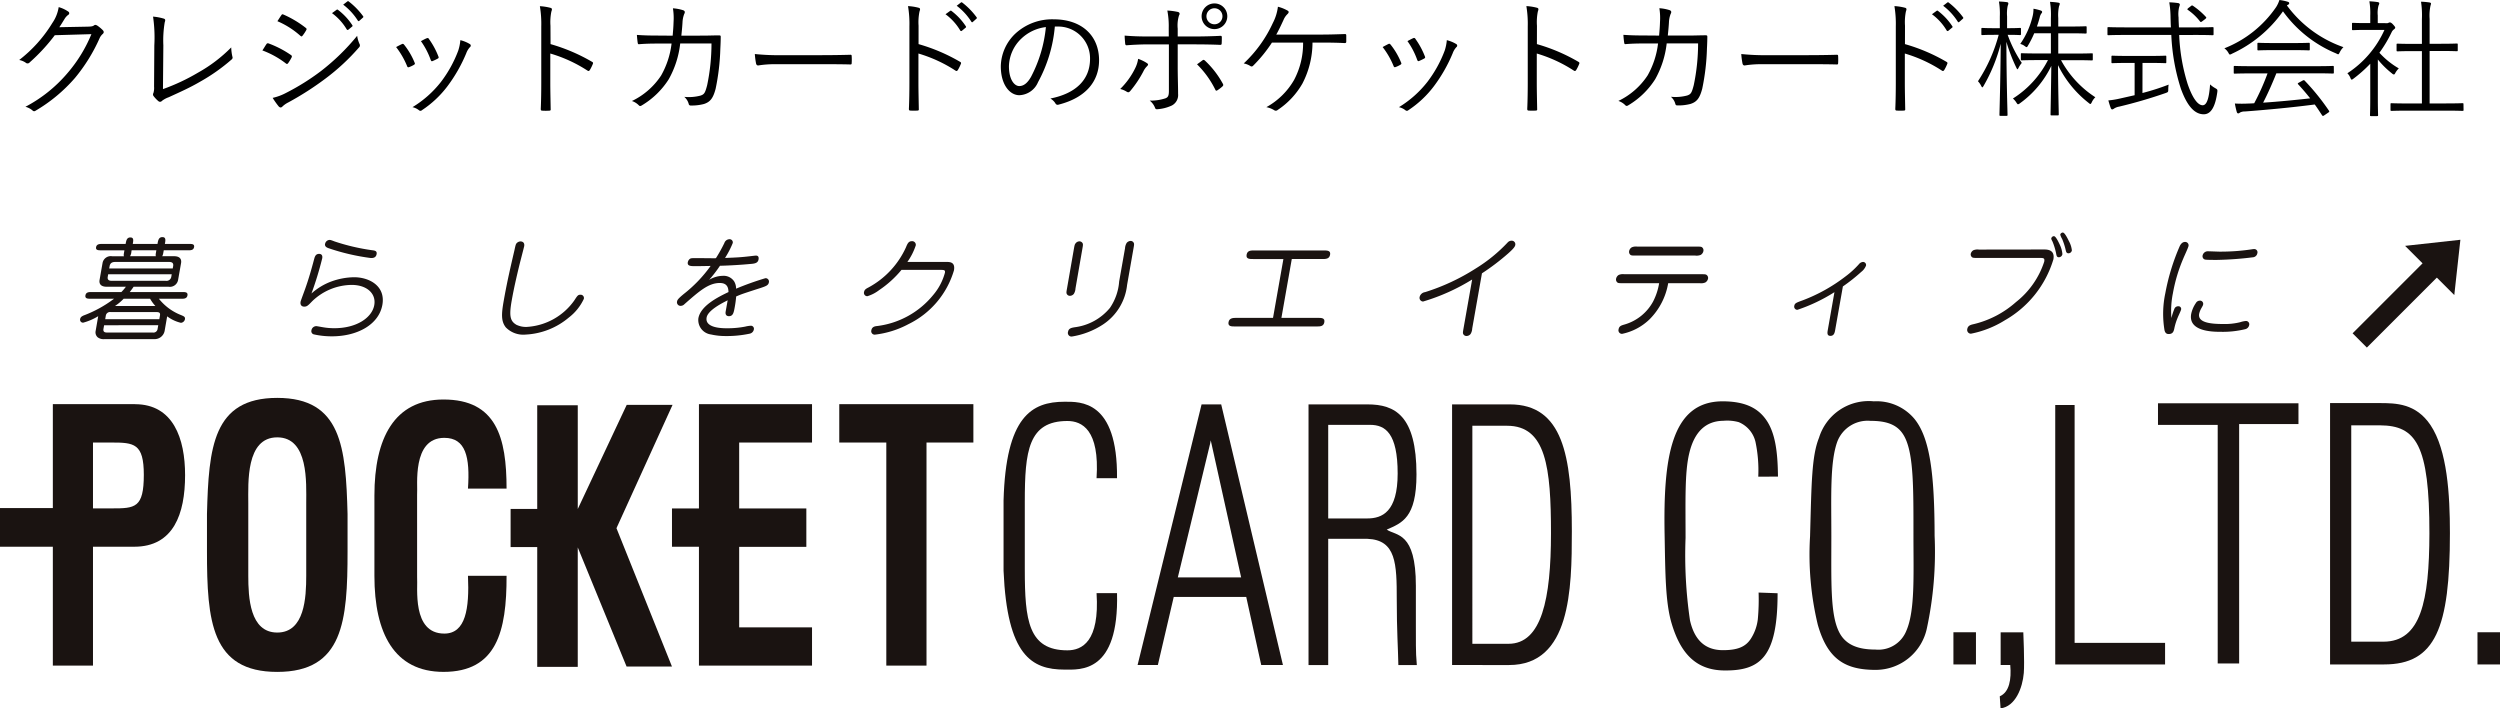 <svg xmlns="http://www.w3.org/2000/svg" xmlns:xlink="http://www.w3.org/1999/xlink" width="236" height="66.87" viewBox="0 0 236 66.87"><defs><clipPath id="a"><rect width="236" height="44.919" fill="none"/></clipPath></defs><g transform="translate(-40 -16.92)"><path d="M5.6-7.512c.168-.24.3-.468.48-.756a1.334,1.334,0,0,1,.36-.408.176.176,0,0,0,0-.312,3.007,3.007,0,0,0-.9-.42,3.575,3.575,0,0,1-.6,1.5A12.825,12.825,0,0,1,1.812-4.416a1.62,1.62,0,0,1,.612.252A.255.255,0,0,0,2.8-4.188,17.378,17.378,0,0,0,5.172-6.756l3.456-.1A13.487,13.487,0,0,1,6.372-3.18,13.331,13.331,0,0,1,2.4,0a1.7,1.7,0,0,1,.672.348.2.2,0,0,0,.264.036A14.9,14.9,0,0,0,7.08-2.724,16.128,16.128,0,0,0,9.4-6.468a1.2,1.2,0,0,1,.312-.42c.1-.1.12-.216-.024-.36a3.488,3.488,0,0,0-.48-.4c-.132-.084-.228-.108-.312-.048-.132.1-.24.12-.6.132ZM15.42-5.8a10.172,10.172,0,0,1,.132-2.184c.072-.192.06-.288-.084-.336a4.991,4.991,0,0,0-1.02-.192,13.7,13.7,0,0,1,.12,2.724l-.024,3.876a1.683,1.683,0,0,1-.06.612.253.253,0,0,0,.012.288,2.926,2.926,0,0,0,.456.48.233.233,0,0,0,.336-.024A2.258,2.258,0,0,1,15.924-.9c1.092-.5,2.016-.912,2.94-1.452a17.533,17.533,0,0,0,3-2.112.224.224,0,0,0,.072-.276,4.345,4.345,0,0,1-.108-.864,14.011,14.011,0,0,1-3.144,2.388,19.024,19.024,0,0,1-3.3,1.548Zm9.348.48A8.41,8.41,0,0,1,26.976-4.1c.1.084.156.072.228-.024a3.683,3.683,0,0,0,.312-.516.165.165,0,0,0-.06-.252,9.5,9.5,0,0,0-2.112-1.092.159.159,0,0,0-.2.084C25.056-5.784,24.924-5.544,24.768-5.316Zm1.416-2.76A7.871,7.871,0,0,1,28.332-6.72c.1.084.144.108.216.024a3.881,3.881,0,0,0,.348-.516c.06-.108.072-.156-.036-.24A9.718,9.718,0,0,0,26.772-8.7c-.108-.048-.144-.048-.216.06C26.436-8.472,26.3-8.244,26.184-8.076ZM25.74-.84a7.549,7.549,0,0,0,.564.8c.108.12.228.144.336.036a2.236,2.236,0,0,1,.576-.408,28.237,28.237,0,0,0,3.5-2.244,20.07,20.07,0,0,0,3.168-2.94.262.262,0,0,0,.06-.324,2.794,2.794,0,0,1-.228-.78A20.9,20.9,0,0,1,30.3-3.372,21.839,21.839,0,0,1,27-1.308,5.1,5.1,0,0,1,25.74-.84Zm5.6-8a5.181,5.181,0,0,1,1.392,1.536.1.1,0,0,0,.156.024l.348-.288a.087.087,0,0,0,.024-.132,5.823,5.823,0,0,0-1.356-1.452.094.094,0,0,0-.132,0Zm1.056-.8a5.731,5.731,0,0,1,1.38,1.5c.048.072.1.072.144.024l.324-.288c.06-.048.072-.084.036-.144a6.9,6.9,0,0,0-1.368-1.4c-.048-.036-.084-.024-.132.012Zm5,4.008a7.612,7.612,0,0,1,1.032,1.788c.036.1.084.144.192.1a2.613,2.613,0,0,0,.456-.216c.108-.072.108-.1.06-.216a6.8,6.8,0,0,0-.984-1.68c-.072-.084-.12-.108-.216-.06Q37.728-5.82,37.4-5.64Zm2.34-.564a7.132,7.132,0,0,1,.924,1.776c.048.108.084.144.168.108a4.557,4.557,0,0,0,.48-.228c.1-.048.12-.1.084-.192a7.351,7.351,0,0,0-.9-1.668.142.142,0,0,0-.2-.072C40.152-6.42,40-6.336,39.744-6.2Zm3.72-.084a4.3,4.3,0,0,1-.2.984,11.562,11.562,0,0,1-1.632,2.952A9.988,9.988,0,0,1,38.94.036a1.513,1.513,0,0,1,.624.3.2.2,0,0,0,.264-.012,9.711,9.711,0,0,0,2.424-2.28,14.331,14.331,0,0,0,1.764-3.1,1.717,1.717,0,0,1,.348-.576.169.169,0,0,0-.012-.288A3.19,3.19,0,0,0,43.464-6.288Zm8.508-1.368a5.011,5.011,0,0,1,.084-1.332c.06-.18.108-.312-.084-.36a4.952,4.952,0,0,0-1-.156,10.151,10.151,0,0,1,.132,1.92v5.34c0,.732-.012,1.668-.048,2.436,0,.132.036.168.168.168a5.205,5.205,0,0,0,.612,0c.132,0,.168-.036.156-.156-.012-.78-.036-1.716-.036-2.448V-5.028A13.313,13.313,0,0,1,55.452-3.42c.108.072.156.048.228-.048a3.84,3.84,0,0,0,.288-.588c.036-.084.012-.144-.084-.192a16.925,16.925,0,0,0-3.912-1.668Zm10.02.924c-.636,0-1.188-.012-1.86-.06.012.24.048.552.072.72.024.132.036.168.144.156.588-.048,1.116-.06,1.656-.06h1.4a8.009,8.009,0,0,1-.984,3.012,6.819,6.819,0,0,1-2.76,2.412,1.614,1.614,0,0,1,.648.4c.084.1.18.084.288.012a7.621,7.621,0,0,0,2.544-2.472,8.926,8.926,0,0,0,1.08-3.372h2.952a19.231,19.231,0,0,1-.408,3.936c-.192.744-.276.864-.624.984a4.348,4.348,0,0,1-1.536.12,1.336,1.336,0,0,1,.42.672.175.175,0,0,0,.192.144,4.453,4.453,0,0,0,1.248-.144c.588-.192.864-.54,1.1-1.44a21.259,21.259,0,0,0,.444-3.792c.024-.444.036-.84.036-1.1,0-.12-.024-.144-.18-.144-.5,0-1,.024-1.512.024H64.32c.048-.468.084-.816.108-1.236a2.525,2.525,0,0,1,.156-.792c.108-.192.072-.312-.1-.372a4.026,4.026,0,0,0-.96-.18,5.8,5.8,0,0,1,.06,1.3c-.012.48-.048.84-.084,1.284ZM77.628-4.02c.8,0,1.692,0,2.592.024.144.012.18-.012.18-.144a5.411,5.411,0,0,0,0-.624c0-.132-.036-.156-.18-.144-.912.024-1.8.036-2.628.036H73.908a21.917,21.917,0,0,1-2.652-.108,7.093,7.093,0,0,0,.12.912c.036.12.1.168.2.168a9.817,9.817,0,0,1,1.62-.12Zm9.084-3.636A5.011,5.011,0,0,1,86.8-8.988c.06-.18.108-.312-.084-.36a4.952,4.952,0,0,0-1-.156,10.151,10.151,0,0,1,.132,1.92v5.34c0,.732-.012,1.668-.048,2.436,0,.132.036.168.168.168a5.205,5.205,0,0,0,.612,0c.132,0,.168-.036.156-.156-.012-.78-.036-1.716-.036-2.448V-5.028A13.313,13.313,0,0,1,90.192-3.42c.108.072.156.048.228-.048a3.84,3.84,0,0,0,.288-.588c.036-.084.012-.144-.084-.192a16.925,16.925,0,0,0-3.912-1.668Zm2.544-1.08A5.181,5.181,0,0,1,90.648-7.2a.1.1,0,0,0,.156.024l.348-.288a.087.087,0,0,0,.024-.132A5.823,5.823,0,0,0,89.82-9.048a.094.094,0,0,0-.132,0Zm1.056-.8a5.731,5.731,0,0,1,1.38,1.5c.048.072.1.072.144.024L92.16-8.3c.06-.048.072-.084.036-.144a6.9,6.9,0,0,0-1.368-1.4c-.048-.036-.084-.024-.132.012ZM99.8-7.572a3,3,0,0,1,3.1,3.036c0,2-1.368,3.288-3.744,3.756a1.4,1.4,0,0,1,.468.444.238.238,0,0,0,.312.132c2.6-.66,3.816-2.232,3.816-4.188,0-2.292-1.6-3.864-4.284-3.864a5.116,5.116,0,0,0-3.6,1.332,4.358,4.358,0,0,0-1.392,3.108c0,1.74.852,2.724,1.752,2.724a2,2,0,0,0,1.764-1.236,13.4,13.4,0,0,0,1.584-5.244Zm-1.068.048a12.742,12.742,0,0,1-1.4,4.692c-.348.612-.708.876-1.116.876-.432,0-.972-.564-.972-1.872A3.72,3.72,0,0,1,96.4-6.42,4.043,4.043,0,0,1,98.736-7.524Zm11.6.888H108.4c-.66,0-1.38-.012-2.232-.084,0,.228.036.6.048.744.012.12.048.18.156.168.636-.048,1.38-.084,2.052-.084h1.92V-1.5c0,.444-.072.6-.324.7a4.387,4.387,0,0,1-1.488.216,1.608,1.608,0,0,1,.5.672.181.181,0,0,0,.2.144,3.894,3.894,0,0,0,1.38-.348,1.111,1.111,0,0,0,.6-1.1c0-.768-.036-1.56-.036-2.58V-5.892H112.7c.768,0,1.7.012,2.484.048.12,0,.144-.048.144-.168.012-.168.012-.372.012-.54,0-.108-.036-.156-.144-.144-.708.036-1.6.06-2.46.06h-1.56v-.732a3.2,3.2,0,0,1,.12-1.248c.1-.156.072-.288-.1-.336a5.925,5.925,0,0,0-1-.132,7.729,7.729,0,0,1,.132,1.656Zm-2.892,2.112a2.882,2.882,0,0,1-.276.876,7.106,7.106,0,0,1-1.416,1.968,2.037,2.037,0,0,1,.624.264c.144.084.216.048.324-.072a10.128,10.128,0,0,0,1.236-1.848,1.7,1.7,0,0,1,.324-.468c.144-.144.18-.216-.012-.336A3.836,3.836,0,0,0,107.448-4.524ZM113-4.008a8.884,8.884,0,0,1,1.728,2.4c.048.108.108.108.2.048a3.5,3.5,0,0,0,.456-.348c.1-.1.12-.144.048-.276a8.705,8.705,0,0,0-1.68-2.172c-.084-.072-.144-.1-.228-.036C113.364-4.272,113.2-4.152,113-4.008Zm1.644-5.748a1.209,1.209,0,0,0-1.212,1.212,1.209,1.209,0,0,0,1.212,1.212,1.209,1.209,0,0,0,1.212-1.212A1.209,1.209,0,0,0,114.648-9.756Zm0,.456a.753.753,0,0,1,.756.756.753.753,0,0,1-.756.756.753.753,0,0,1-.756-.756A.753.753,0,0,1,114.648-9.3Zm10.2,3.24c.72,0,1.464.012,2.088.048.12,0,.156-.048.156-.144V-6.72c0-.12-.036-.156-.168-.144-.732.024-1.4.048-2.136.048H120.48c.228-.4.456-.888.684-1.38a1.627,1.627,0,0,1,.384-.564c.108-.108.156-.228.012-.312a3.622,3.622,0,0,0-.924-.372,4.515,4.515,0,0,1-.48,1.536,12.166,12.166,0,0,1-2.748,3.816,1.767,1.767,0,0,1,.636.252.188.188,0,0,0,.252-.036,13.3,13.3,0,0,0,1.776-2.184h2.94a7.363,7.363,0,0,1-.852,3.528A6.81,6.81,0,0,1,119.544.036a2.235,2.235,0,0,1,.744.288A.255.255,0,0,0,120.612.3a7.392,7.392,0,0,0,2.34-2.5A8.44,8.44,0,0,0,123.9-6.06Zm5.676.42a7.612,7.612,0,0,1,1.032,1.788c.036.1.084.144.192.1a2.613,2.613,0,0,0,.456-.216c.108-.072.108-.1.06-.216a6.8,6.8,0,0,0-.984-1.68c-.072-.084-.12-.108-.216-.06Q130.848-5.82,130.524-5.64Zm2.34-.564a7.132,7.132,0,0,1,.924,1.776c.048.108.084.144.168.108a4.558,4.558,0,0,0,.48-.228c.1-.048.12-.1.084-.192a7.351,7.351,0,0,0-.9-1.668.142.142,0,0,0-.2-.072C133.272-6.42,133.116-6.336,132.864-6.2Zm3.72-.084a4.3,4.3,0,0,1-.2.984,11.562,11.562,0,0,1-1.632,2.952A9.988,9.988,0,0,1,132.06.036a1.513,1.513,0,0,1,.624.3.2.2,0,0,0,.264-.012,9.711,9.711,0,0,0,2.424-2.28,14.33,14.33,0,0,0,1.764-3.1,1.717,1.717,0,0,1,.348-.576.169.169,0,0,0-.012-.288A3.19,3.19,0,0,0,136.584-6.288Zm8.508-1.368a5.011,5.011,0,0,1,.084-1.332c.06-.18.108-.312-.084-.36a4.952,4.952,0,0,0-1-.156,10.151,10.151,0,0,1,.132,1.92v5.34c0,.732-.012,1.668-.048,2.436,0,.132.036.168.168.168a5.205,5.205,0,0,0,.612,0c.132,0,.168-.036.156-.156-.012-.78-.036-1.716-.036-2.448V-5.028a13.313,13.313,0,0,1,3.492,1.608c.108.072.156.048.228-.048a3.839,3.839,0,0,0,.288-.588c.036-.084.012-.144-.084-.192a16.925,16.925,0,0,0-3.912-1.668Zm10.02.924c-.636,0-1.188-.012-1.86-.06.012.24.048.552.072.72.024.132.036.168.144.156.588-.048,1.116-.06,1.656-.06h1.4a8.009,8.009,0,0,1-.984,3.012,6.819,6.819,0,0,1-2.76,2.412,1.614,1.614,0,0,1,.648.4c.084.1.18.084.288.012a7.621,7.621,0,0,0,2.544-2.472,8.926,8.926,0,0,0,1.08-3.372H160.3a19.23,19.23,0,0,1-.408,3.936c-.192.744-.276.864-.624.984a4.348,4.348,0,0,1-1.536.12,1.336,1.336,0,0,1,.42.672.175.175,0,0,0,.192.144,4.453,4.453,0,0,0,1.248-.144c.588-.192.864-.54,1.1-1.44a21.258,21.258,0,0,0,.444-3.792c.024-.444.036-.84.036-1.1,0-.12-.024-.144-.18-.144-.5,0-1,.024-1.512.024h-2.04c.048-.468.084-.816.108-1.236a2.525,2.525,0,0,1,.156-.792c.108-.192.072-.312-.1-.372a4.026,4.026,0,0,0-.96-.18,5.8,5.8,0,0,1,.06,1.3c-.012.48-.048.84-.084,1.284ZM170.748-4.02c.8,0,1.692,0,2.592.024.144.012.18-.012.18-.144a5.407,5.407,0,0,0,0-.624c0-.132-.036-.156-.18-.144-.912.024-1.8.036-2.628.036h-3.684a21.917,21.917,0,0,1-2.652-.108,7.1,7.1,0,0,0,.12.912c.036.12.1.168.2.168a9.816,9.816,0,0,1,1.62-.12Zm9.084-3.636a5.011,5.011,0,0,1,.084-1.332c.06-.18.108-.312-.084-.36a4.952,4.952,0,0,0-1-.156,10.15,10.15,0,0,1,.132,1.92v5.34c0,.732-.012,1.668-.048,2.436,0,.132.036.168.168.168a5.205,5.205,0,0,0,.612,0c.132,0,.168-.036.156-.156-.012-.78-.036-1.716-.036-2.448V-5.028a13.313,13.313,0,0,1,3.492,1.608c.108.072.156.048.228-.048a3.84,3.84,0,0,0,.288-.588c.036-.084.012-.144-.084-.192a16.925,16.925,0,0,0-3.912-1.668Zm2.544-1.08A5.181,5.181,0,0,1,183.768-7.2a.1.1,0,0,0,.156.024l.348-.288A.087.087,0,0,0,184.3-7.6a5.823,5.823,0,0,0-1.356-1.452.094.094,0,0,0-.132,0Zm1.056-.8a5.732,5.732,0,0,1,1.38,1.5c.048.072.1.072.144.024l.324-.288c.06-.048.072-.084.036-.144a6.9,6.9,0,0,0-1.368-1.4c-.048-.036-.084-.024-.132.012ZM195.816-4.4c1.188,0,1.584.024,1.644.024.084,0,.1-.012.1-.108v-.48c0-.072-.012-.084-.1-.084-.06,0-.456.024-1.644.024H194.3V-6.936h1.116c1.056,0,1.392.024,1.464.024s.1-.012.1-.1V-7.5c0-.084-.012-.1-.1-.1s-.408.024-1.464.024H194.3v-.8a4,4,0,0,1,.072-1.116.8.8,0,0,0,.072-.24c0-.048-.06-.084-.156-.1a6.454,6.454,0,0,0-.768-.072,7.6,7.6,0,0,1,.084,1.536v.792h-1.32c.108-.3.192-.588.264-.852a.975.975,0,0,1,.144-.36c.06-.072.084-.108.084-.168s-.06-.108-.132-.132a4.389,4.389,0,0,0-.684-.168,2.833,2.833,0,0,1-.072.672,7.663,7.663,0,0,1-1.176,2.652,1.139,1.139,0,0,1,.42.2c.084.06.132.1.18.1s.084-.06.144-.168a9.233,9.233,0,0,0,.576-1.14h1.572v1.908h-1.092c-1.188,0-1.584-.024-1.644-.024-.084,0-.1.012-.1.084v.48c0,.1.012.108.1.108.06,0,.456-.024,1.644-.024h.816A9.265,9.265,0,0,1,190.02-.78a1.616,1.616,0,0,1,.336.4c.072.1.1.144.144.144a.344.344,0,0,0,.168-.084,9.333,9.333,0,0,0,2.976-3.54c-.024,2.232-.072,4.38-.072,4.572,0,.084.012.1.1.1h.576c.084,0,.1-.012.1-.1,0-.192-.06-2.376-.072-4.644A10.177,10.177,0,0,0,197.16-.372c.084.072.132.108.168.108s.084-.048.132-.156A1.535,1.535,0,0,1,197.8-.9a9.635,9.635,0,0,1-3.24-3.5ZM189.54-6.792c.84,0,1.068.024,1.14.024s.1-.012.1-.1v-.468c0-.1-.012-.108-.1-.108s-.3.024-1.14.024h-.072V-8.532a3.6,3.6,0,0,1,.06-1.008.538.538,0,0,0,.06-.228c0-.048-.048-.1-.132-.108a6.907,6.907,0,0,0-.756-.06,7.1,7.1,0,0,1,.084,1.416v1.1h-.516c-.828,0-1.068-.024-1.128-.024-.084,0-.1.012-.1.108v.468c0,.084.012.1.1.1.06,0,.3-.024,1.128-.024h.408a14.945,14.945,0,0,1-1.956,4.38,1.81,1.81,0,0,1,.3.432q.072.144.108.144c.036,0,.072-.048.12-.132a15.55,15.55,0,0,0,1.62-3.984c-.024,3.528-.12,6.54-.12,6.708,0,.084.012.1.1.1h.564c.084,0,.1-.012.1-.1,0-.168-.1-3.168-.108-6.888a15.949,15.949,0,0,0,.936,2.436c.048.1.084.156.108.156s.06-.048.108-.144a2.309,2.309,0,0,1,.3-.456,12.077,12.077,0,0,1-1.332-2.652Zm17.712.012c1.152,0,1.548.024,1.608.024.084,0,.1-.012.1-.1v-.564c0-.084-.012-.1-.1-.1-.06,0-.456.024-1.608.024h-1.56c-.012-.3-.036-.612-.036-.924a2.822,2.822,0,0,1,.06-1.008.8.8,0,0,0,.06-.228c0-.06-.072-.12-.156-.132a6.867,6.867,0,0,0-.84-.072,9.478,9.478,0,0,1,.12,1.476c.012.3.012.588.036.888h-4.284c-1.164,0-1.548-.024-1.608-.024-.084,0-.1.012-.1.1v.564c0,.084.012.1.1.1.06,0,.444-.024,1.608-.024h4.32a19.12,19.12,0,0,0,.9,5.064c.612,1.7,1.332,2.424,2.16,2.424.672,0,1.092-.684,1.284-2.112.024-.228,0-.24-.228-.372a2.482,2.482,0,0,1-.456-.336c-.084,1.152-.264,1.968-.7,1.968-.528,0-1.032-.876-1.416-2a17.72,17.72,0,0,1-.8-4.632Zm-5,2.64h.708c1.044,0,1.38.024,1.44.024.084,0,.1-.012.1-.1v-.5c0-.1-.012-.108-.1-.108-.06,0-.4.024-1.44.024h-2.088c-1.056,0-1.392-.024-1.452-.024-.084,0-.1.012-.1.108v.5c0,.084.012.1.1.1.06,0,.4-.024,1.452-.024h.636v3.048l-1.38.312a8.008,8.008,0,0,1-1.1.18c.072.252.156.54.228.72.036.084.084.132.132.132a.408.408,0,0,0,.18-.084,1.25,1.25,0,0,1,.468-.18A45.5,45.5,0,0,0,204.444-1.3c.228-.084.24-.1.24-.336a2.919,2.919,0,0,1,.036-.456,22.214,22.214,0,0,1-2.472.792Zm4.332-5.184c-.12.1-.12.132-.048.18a5.123,5.123,0,0,1,1.14,1.08c.072.084.1.084.24-.024l.252-.192c.132-.108.12-.144.072-.2a7,7,0,0,0-1.212-1.044c-.084-.06-.12-.06-.228.036Zm13.728,5.568c0-.084-.012-.1-.1-.1s-.456.024-1.656.024h-5.94c-1.188,0-1.584-.024-1.644-.024-.1,0-.108.012-.108.1v.528c0,.084.012.1.108.1.06,0,.456-.024,1.644-.024h1.44a21.79,21.79,0,0,1-1.26,2.82c-.18.012-.348.024-.516.024a11.8,11.8,0,0,1-1.308,0,7.233,7.233,0,0,0,.18.8c.024.072.06.132.132.132a.211.211,0,0,0,.156-.072A.9.9,0,0,1,211.9.444c2.1-.156,4.5-.384,6.612-.66.24.324.456.66.684,1.008.036.048.06.072.1.072A.372.372,0,0,0,219.42.8l.372-.252c.108-.072.108-.12.06-.18a21.523,21.523,0,0,0-2.3-2.844c-.048-.048-.084-.048-.18,0l-.348.192c-.12.06-.144.1-.072.168.408.444.78.876,1.128,1.32-1.38.156-3,.312-4.44.408.48-.936.888-1.872,1.248-2.772h3.672c1.2,0,1.584.024,1.656.024s.1-.012.1-.1Zm.912-1.872a11.184,11.184,0,0,1-5.34-3.936.63.63,0,0,1,.132-.084.132.132,0,0,0,.084-.132c0-.072-.048-.108-.168-.144a4.42,4.42,0,0,0-.756-.156,2.729,2.729,0,0,1-.312.672,10.612,10.612,0,0,1-4.884,3.888,1.325,1.325,0,0,1,.372.408c.072.132.1.18.156.18a.447.447,0,0,0,.18-.072,12.06,12.06,0,0,0,4.824-4.008,11.7,11.7,0,0,0,5.04,3.984.418.418,0,0,0,.168.072c.06,0,.084-.06.156-.192A1.694,1.694,0,0,1,221.22-5.628Zm-3.18-.312c0-.084-.012-.1-.1-.1-.06,0-.4.024-1.4.024H214.6c-1.008,0-1.344-.024-1.4-.024-.084,0-.1.012-.1.1v.516c0,.084.012.1.1.1.06,0,.4-.024,1.4-.024h1.944c1.008,0,1.344.024,1.4.024.084,0,.1-.012.1-.1Zm14.508,5.7c0-.084-.012-.1-.1-.1-.06,0-.456.024-1.644.024h-1.452V-5.268h1.02c1.1,0,1.476.024,1.536.024.084,0,.1-.012.1-.1v-.528c0-.084-.012-.1-.1-.1-.06,0-.432.024-1.536.024h-1.02V-8.3a4.445,4.445,0,0,1,.084-1.248.814.814,0,0,0,.048-.2c0-.048-.06-.084-.144-.1a6.884,6.884,0,0,0-.8-.072,8.489,8.489,0,0,1,.084,1.644v2.34h-.756c-1.1,0-1.476-.024-1.536-.024-.084,0-.1.012-.1.1v.528c0,.084.012.1.1.1.06,0,.432-.024,1.536-.024h.756V-.312h-1.212c-1.176,0-1.584-.024-1.644-.024-.1,0-.108.012-.108.1V.288c0,.084.012.1.108.1.06,0,.468-.024,1.644-.024h3.4c1.188,0,1.584.024,1.644.024.084,0,.1-.012.1-.1ZM224.46-7.9v-.72a2.675,2.675,0,0,1,.072-.936.509.509,0,0,0,.072-.228c0-.036-.06-.084-.156-.1a7.216,7.216,0,0,0-.78-.072,6.574,6.574,0,0,1,.084,1.356v.7h-.4c-.888,0-1.164-.024-1.224-.024-.084,0-.1.012-.1.1v.492c0,.084.012.1.1.1.06,0,.336-.024,1.224-.024h1.74a9.528,9.528,0,0,1-3.5,4.092,1.292,1.292,0,0,1,.288.444c.048.108.072.156.12.156s.1-.036.18-.1a12.608,12.608,0,0,0,1.572-1.4V-.72c0,.96-.024,1.44-.024,1.5,0,.084.012.1.1.1h.564c.084,0,.1-.012.1-.1,0-.06-.024-.54-.024-1.5V-4.464a8.4,8.4,0,0,0,1.356,1.332.281.281,0,0,0,.156.084c.048,0,.084-.036.132-.132a1.8,1.8,0,0,1,.336-.444A7.6,7.6,0,0,1,224.616-5.1a12.265,12.265,0,0,0,1.152-1.932.679.679,0,0,1,.24-.288c.072-.06.1-.1.1-.156s-.06-.132-.2-.288-.24-.2-.3-.2a.35.35,0,0,0-.108.024.317.317,0,0,1-.216.048Z" transform="translate(40 27)"/><g transform="translate(40 38.871)"><g transform="translate(0 0)" clip-path="url(#a)"><path d="M13.667,1.007c.059-.338.114-.643.462-.643s.3.295.235.643h2.312c.222,0,.5,0,.445.3s-.329.3-.552.3H14.259c-.071.4-.078.446-.152.56h1.129c.581,0,.714.319.657.645l-.281,1.593a.786.786,0,0,1-.886.645H11.412c-.116.178-.225.315-.363.5h4.985c.232,0,.517,0,.461.316s-.341.316-.573.316H13.8a4.989,4.989,0,0,0,2.094,1.543c.275.116.4.168.364.391a.422.422,0,0,1-.378.338,3.467,3.467,0,0,1-1.3-.612L14.35,9.168a.962.962,0,0,1-1.022.824H8.672a.908.908,0,0,1-.647-.169.622.622,0,0,1-.2-.581L8.07,7.829a5.509,5.509,0,0,1-1.416.611.279.279,0,0,1-.29-.338c.034-.189.163-.263.323-.338A11.285,11.285,0,0,0,9.566,6.18H7.338c-.233,0-.529,0-.473-.316s.34-.316.584-.316h2.809a4.276,4.276,0,0,0,.426-.5H8.867c-.592,0-.725-.317-.667-.645L8.48,2.814a.789.789,0,0,1,.9-.645H10.5c-.033-.1-.023-.168.02-.411l.026-.149H8.324c-.222,0-.508,0-.454-.295s.328-.307.56-.307h2.229c.056-.315.107-.612.446-.612s.286.285.229.612ZM8.629,8.682l-.063.348c-.059.34.225.34.342.34h4.309a.393.393,0,0,0,.46-.34l.062-.348Zm5.21-.568.059-.339c.048-.264-.056-.336-.341-.336H9.25a.4.4,0,0,0-.461.336l-.059.339ZM9.012,3.868l-.038.222c-.034.19-.018.4.383.4h5.089a.46.46,0,0,0,.527-.4l.038-.222Zm6.094-.548.039-.212c.058-.338-.152-.4-.385-.4H9.672c-.4,0-.491.213-.525.4l-.038.212ZM13.468,6.867a3.976,3.976,0,0,1-.5-.687H10.473a4.8,4.8,0,0,1-.817.687Zm.046-4.7c-.032-.114-.025-.158.046-.56H11.227l-.026.149a.878.878,0,0,1-.126.411Z" transform="translate(1.2 0.069)" fill="#1a1311"/><path d="M26.8,4.5a6.565,6.565,0,0,1,2.118-.391c1.457,0,2.987.836,2.677,2.6-.327,1.858-2.34,2.978-4.769,2.978a7.715,7.715,0,0,1-1.69-.181.309.309,0,0,1-.239-.38.469.469,0,0,1,.461-.4c.063,0,.513.086.607.1a6.064,6.064,0,0,0,1.111.094c2.049,0,3.541-.971,3.754-2.186.188-1.056-.668-1.9-2.136-1.9A5.431,5.431,0,0,0,24.944,6.4c-.376.391-.477.485-.73.485-.233,0-.4-.158-.339-.474.014-.086.353-.982.418-1.172.333-.928.606-1.879.857-2.83.061-.221.131-.505.47-.505.19,0,.351.106.295.421A31.4,31.4,0,0,1,24.9,5.644,5.867,5.867,0,0,1,26.8,4.5M26.191.945a.447.447,0,0,1,.4-.358c.107,0,.147.01.5.146a19.583,19.583,0,0,0,3.529.825c.238.031.486.053.43.368-.064.37-.38.37-.54.37a20.326,20.326,0,0,1-4-.93c-.208-.074-.37-.178-.327-.422" transform="translate(4.502 0.111)" fill="#1a1311"/><path d="M41.188,8.555a2.057,2.057,0,0,0,1.015.221,5.916,5.916,0,0,0,4.482-2.49c.305-.466.352-.549.594-.549a.309.309,0,0,1,.309.4,4.736,4.736,0,0,1-1.4,1.743A6.837,6.837,0,0,1,42.085,9.5a2.3,2.3,0,0,1-1.863-.686c-.456-.591-.409-1.279-.189-2.522.316-1.795.648-3.2,1.006-4.742.111-.516.132-.58.2-.664a.514.514,0,0,1,.38-.181c.137,0,.409.075.342.455-.013.075-.376,1.468-.443,1.741-.272,1.119-.534,2.249-.733,3.379-.252,1.424-.16,1.921.4,2.269" transform="translate(7.522 0.134)" fill="#1a1311"/><path d="M56.8,4.367a2.56,2.56,0,0,1,1.3-.38,1.183,1.183,0,0,1,1.076.55,1.34,1.34,0,0,1,.168.663,27.445,27.445,0,0,1,2.773-.991.32.32,0,0,1,.321.4c-.051.284-.286.358-.815.537-.244.075-1.342.433-1.556.508a7.678,7.678,0,0,0-.717.284,9.349,9.349,0,0,1-.124.951c-.1.569-.162.908-.562.908-.138,0-.368-.064-.305-.435l.19-1.065c-.523.264-1.866.94-1.987,1.625-.179,1.015,1.521,1.015,1.923,1.015a8.749,8.749,0,0,0,1.728-.158A2.736,2.736,0,0,1,60.7,8.7a.287.287,0,0,1,.319.358.493.493,0,0,1-.4.391,10.339,10.339,0,0,1-2.3.222,6.039,6.039,0,0,1-1.346-.149A1.376,1.376,0,0,1,55.783,8c.21-1.192,1.853-2.006,2.844-2.481-.014-.275-.029-.856-.82-.856-1.067,0-1.941.771-3.34,2a.488.488,0,0,1-.345.158.335.335,0,0,1-.351-.412c.029-.158.112-.275.632-.707a12.839,12.839,0,0,0,2.537-2.648c-.552.008-.869.019-1.482.019-.359,0-.739,0-.673-.368a.564.564,0,0,1,.155-.285c.125-.106.177-.106.758-.106.275,0,1.485.02,1.74.011a14.188,14.188,0,0,0,.8-1.436.518.518,0,0,1,.485-.358.3.3,0,0,1,.307.358A8.459,8.459,0,0,1,58.3,2.3c1.127-.043,1.52-.064,2.417-.17.162-.02.453-.053.505-.053.3,0,.254.286.242.36-.059.338-.333.4-.783.431-.87.084-2,.149-2.86.17A12.791,12.791,0,0,1,56.8,4.367" transform="translate(10.143 0.1)" fill="#1a1311"/><path d="M76.428,2.646c.327,0,.817.032.682.793a8.23,8.23,0,0,1-4.295,5.078,8.851,8.851,0,0,1-3.152.991.324.324,0,0,1-.351-.41c.062-.348.364-.382.536-.4a8.107,8.107,0,0,0,5.286-2.913A5.429,5.429,0,0,0,76.256,3.67c.048-.262-.088-.273-.395-.273H72.156a9.84,9.84,0,0,1-2.11,1.91,3.5,3.5,0,0,1-1.105.572.312.312,0,0,1-.32-.391c.037-.21.169-.305.4-.422a8.109,8.109,0,0,0,3.549-3.78c.149-.359.244-.6.571-.6a.343.343,0,0,1,.363.4,5.92,5.92,0,0,1-.792,1.562Z" transform="translate(12.944 0.13)" fill="#1a1311"/><path d="M85.548,5.152a1.082,1.082,0,0,1-.153.508.483.483,0,0,1-.373.189.322.322,0,0,1-.3-.189c-.049-.1-.025-.221.026-.508L85.4,1.405c.051-.285.075-.412.151-.5a.47.47,0,0,1,.374-.2.349.349,0,0,1,.3.189c.046.1.025.222-.026.508Zm4.871-.327a5.118,5.118,0,0,1-2.3,3.747,7.517,7.517,0,0,1-2.929,1.122.343.343,0,0,1-.346-.446c.059-.336.322-.379.636-.433A5.141,5.141,0,0,0,88.8,6.988a5.08,5.08,0,0,0,.87-2.49l.555-3.137A1.086,1.086,0,0,1,90.38.856a.511.511,0,0,1,.371-.19.329.329,0,0,1,.3.19c.049.094.026.222-.025.505Z" transform="translate(15.978 0.126)" fill="#1a1311"/><path d="M102.561,7.786H106c.328,0,.686,0,.613.412s-.417.4-.757.4H98.183c-.336,0-.685,0-.616-.4s.423-.412.76-.412h3.442l.979-5.553H99.888c-.338,0-.686,0-.613-.411s.417-.4.757-.4h6.5c.348,0,.7,0,.622.41s-.427.4-.765.4H103.54Z" transform="translate(18.405 0.269)" fill="#1a1311"/><path d="M117.708,8.947a1.045,1.045,0,0,1-.153.506.487.487,0,0,1-.38.19.336.336,0,0,1-.316-.19c-.046-.1-.023-.222.026-.506l.817-4.635a19.128,19.128,0,0,1-4.631,2.079.35.35,0,0,1-.326-.433.607.607,0,0,1,.514-.454,19.931,19.931,0,0,0,4.775-2.228,14.668,14.668,0,0,0,3.01-2.449.506.506,0,0,1,.378-.179.339.339,0,0,1,.348.421c-.037.212-.365.508-.667.782a21.646,21.646,0,0,1-2.475,1.878Z" transform="translate(21.268 0.123)" fill="#1a1311"/><path d="M128.968,4.571c-.285,0-.411,0-.494-.063a.363.363,0,0,1-.127-.359.541.541,0,0,1,.253-.359.993.993,0,0,1,.517-.065h7.276c.295,0,.411,0,.494.065a.352.352,0,0,1,.139.359.554.554,0,0,1-.264.359,1.014,1.014,0,0,1-.518.063h-2.979a6.321,6.321,0,0,1-1.737,3.389,5.253,5.253,0,0,1-2.611,1.393.333.333,0,0,1-.336-.422c.056-.316.253-.37.578-.464A4.476,4.476,0,0,0,131.842,6.3a5.825,5.825,0,0,0,.569-1.731Zm7-3.453c.285,0,.414,0,.494.065a.358.358,0,0,1,.127.357.539.539,0,0,1-.253.36,1.027,1.027,0,0,1-.517.063H130.2c-.283,0-.41,0-.494-.063a.364.364,0,0,1-.127-.36.525.525,0,0,1,.253-.357,1,1,0,0,1,.517-.065Z" transform="translate(24.212 0.211)" fill="#1a1311"/><path d="M146.364,8.734c-.044.253-.1.58-.451.58s-.292-.315-.246-.58l.624-3.547a15.962,15.962,0,0,1-3.5,1.669.3.3,0,0,1-.292-.372c.044-.252.178-.3.8-.527a15.706,15.706,0,0,0,4.028-2.248,8.429,8.429,0,0,0,1.284-1.173.535.535,0,0,1,.371-.2.287.287,0,0,1,.288.349,1.4,1.4,0,0,1-.452.591,16.491,16.491,0,0,1-1.731,1.372Z" transform="translate(26.881 0.441)" fill="#1a1311"/><path d="M163.476,1.6c.276,0,1.057,0,.891.93a9.879,9.879,0,0,1-4.582,5.753,9.5,9.5,0,0,1-3.2,1.267.353.353,0,0,1-.346-.445c.061-.338.346-.4.631-.464a9.23,9.23,0,0,0,3.968-2.08A8,8,0,0,0,163.5,2.754c.062-.357-.053-.357-.509-.357h-5.8c-.285,0-.411,0-.5-.064A.336.336,0,0,1,156.567,2a.519.519,0,0,1,.246-.328,1.032,1.032,0,0,1,.517-.063Zm.692-1.044a.263.263,0,0,1,.248-.213c.178,0,.431.549.548.792a2.54,2.54,0,0,1,.253.9.347.347,0,0,1-.328.3c-.19,0-.218-.137-.247-.264a5.943,5.943,0,0,0-.358-1.214c-.109-.212-.126-.244-.116-.295m.845-.36a.254.254,0,0,1,.246-.2c.178,0,.451.561.567.8a2.306,2.306,0,0,1,.285.887.334.334,0,0,1-.311.273c-.2,0-.229-.137-.267-.285a6.257,6.257,0,0,0-.339-1.065A1.649,1.649,0,0,1,165.013.2" transform="translate(29.474 0)" fill="#1a1311"/><path d="M172.87,7.019a.387.387,0,0,1,.344-.2.254.254,0,0,1,.275.3c-.024.127-.288.666-.329.783a5.493,5.493,0,0,0-.323,1.053c-.049.212-.119.486-.519.486-.116,0-.323-.02-.4-.368a9.363,9.363,0,0,1,.081-3.5,20.328,20.328,0,0,1,1.365-4.446c.046-.084.194-.38.489-.38a.321.321,0,0,1,.336.37c-.033.19-.418.993-.481,1.161a14.9,14.9,0,0,0-.993,3.3,8.39,8.39,0,0,0-.143,2.354,5.992,5.992,0,0,1,.3-.916m2.691-.349c-.01.052-.01.063-.165.338a1.936,1.936,0,0,0-.208.527c-.14.793.96.962,2.249.962a6.1,6.1,0,0,0,1.622-.169,2.223,2.223,0,0,1,.55-.116.31.31,0,0,1,.3.392.488.488,0,0,1-.361.379,9.008,9.008,0,0,1-2.327.252c-.812,0-3.075-.042-2.785-1.688a2.824,2.824,0,0,1,.448-1.035.43.43,0,0,1,.376-.221.3.3,0,0,1,.3.38m-.049-4.624a.5.5,0,0,1,.536-.414c.17,0,.913.033,1.061.033a19.8,19.8,0,0,0,3.06-.221,1.331,1.331,0,0,1,.214-.021.3.3,0,0,1,.3.39.46.46,0,0,1-.374.38,32.054,32.054,0,0,1-3.454.253c-.19,0-.887,0-1.042-.023a.313.313,0,0,1-.3-.263.265.265,0,0,1,0-.115" transform="translate(32.41 0.141)" fill="#1a1311"/><rect width="10.806" height="1.905" transform="translate(222.085 9.513) rotate(-45)" fill="#1a1311"/><path d="M191.005,1.149l5.221-.575-.575,5.218Z" transform="translate(36.034 0.109)" fill="#1a1311"/><path d="M189.778,15.645c3.366.023,4.658,1.8,4.648,10.207-.014,6.413-.82,10.215-4.342,10.215h-3.036l0-20.422Zm-4.73-2.1V38.216h5.1c4.84,0,6.214-3.415,6.214-12.4,0-3.634-.244-7.828-1.84-10.207-1.378-2.033-3.239-2.065-4.82-2.065Z" transform="translate(34.91 2.556)" fill="#1a1311"/><path d="M161.04,31.752s.127,2.806.046,3.831c-.119,1.428-.8,3.169-2.194,3.345l-.076-1.138c.908-.392,1.111-1.6.991-2.953H158.9V31.752Z" transform="translate(29.961 5.991)" fill="#1a1311"/><path d="M152.739,16.883c.8,1.693.775,4.793.775,9.194,0,3.785.153,7.083-.67,8.985a2.838,2.838,0,0,1-2.923,1.776c-1.693,0-2.86-.471-3.452-1.706-.815-1.688-.706-4.7-.706-8.98,0-3.822-.139-7,.565-8.949a3.066,3.066,0,0,1,3.133-1.954c1.646,0,2.7.41,3.278,1.634m.845-1.848a4.659,4.659,0,0,0-3.812-1.63,4.906,4.906,0,0,0-5.173,3.44c-.7,1.74-.707,4.328-.845,9.307a28.331,28.331,0,0,0,.73,8.344c.928,3.264,2.59,4.268,5.488,4.261a4.944,4.944,0,0,0,4.813-3.944,34.285,34.285,0,0,0,.726-8.715c-.01-5.807-.429-9.25-1.927-11.064" transform="translate(27.116 2.529)" fill="#1a1311"/><path d="M141.041,20.52a12.935,12.935,0,0,0-.26-3.279,2.674,2.674,0,0,0-1.59-1.873,4.117,4.117,0,0,0-1.448-.126c-1.628.021-2.728,1-3.218,3.075-.433,1.816-.346,4.465-.346,7.984a42.275,42.275,0,0,0,.417,7.777c.4,1.773,1.354,2.818,3.113,2.818,1.381,0,2.131-.317,2.623-1.065A4.334,4.334,0,0,0,141,33.978a20.328,20.328,0,0,0,.074-2.521l1.793.065c0,6.036-1.632,7.327-5.047,7.29-2.653-.031-4.119-1.607-4.961-4.46-.594-2-.59-4.82-.657-8.337-.132-7.155.555-12.594,5.465-12.61,2.09,0,3.252.618,4,1.583,1.02,1.312,1.21,3.295,1.237,5.522Z" transform="translate(24.938 2.529)" fill="#1a1311"/><path d="M165.052,13.694V36.15h8.539v2.039H163.222V13.694Z" transform="translate(30.792 2.584)" fill="#1a1311"/><path d="M184.644,13.56v1.961h-5.6v22.6h-2.024V15.6h-5.637V13.56Z" transform="translate(32.331 2.559)" fill="#1a1311"/><rect width="2.127" height="3.039" transform="translate(184.403 37.734)" fill="#1a1311"/><rect width="2.127" height="3.039" transform="translate(233.874 37.734)" fill="#1a1311"/><path d="M33.764,22.254c.084-.817-.521-5.374,2.567-5.374,2.023,0,2.439,1.807,2.235,4.791h3.644c0-4.819-.958-8.411-5.956-8.411-4.643,0-6.519,3.649-6.519,9.063v7.588c0,5.417,1.876,9.061,6.519,9.061,5,0,5.971-3.776,5.956-9.072H38.567c.138,3.1-.212,5.457-2.235,5.457-3.088,0-2.483-4.375-2.567-5.374Z" transform="translate(5.61 2.502)" fill="#1a1311"/><path d="M111.3,25.469c.9.607,2.753.176,2.753,5.311l0,3.755c.02,1.369-.039,2.373.09,3.719H112.4c-.03-1.658-.151-3.178-.151-6.169,0-3.381-.051-5.641-2.767-5.746h-3.705V38.254H103.92V13.648h5.564c2.594,0,4.627,1.047,4.627,6.616,0,4.1-1.371,4.573-2.809,5.205m-5.524-1.054h3.687c1.4,0,2.869-.611,2.869-4.241,0-3.8-1.164-4.594-2.6-4.594h-3.956Z" transform="translate(19.605 2.575)" fill="#1a1311"/><path d="M115.32,13.648h5.454c5,0,5.852,4.868,5.852,11.96,0,5.513-.122,12.645-5.927,12.645H115.32Zm1.915,22.6h3.415c3.123,0,4.007-4.228,4.007-10.43s-.462-10.152-4.141-10.152h-3.281Z" transform="translate(21.756 2.575)" fill="#1a1311"/><path d="M93.757,31.825l-1.5,6.428H90.344l6.041-24.606h1.852l5.829,24.606h-2.05L100.6,31.825ZM97.2,17.32,94.142,29.981h5.978L97.25,17.043" transform="translate(17.044 2.575)" fill="#1a1311"/><path d="M81.705,22.872c0-4.775.332-7.617,4.021-7.617,1.376,0,3.052.825,2.753,5.4h1.932c.07-7.393-3.482-7.218-4.954-7.218-3.115,0-5.537,1.413-5.757,9.32V29.4c.339,7.972,2.641,9.324,5.757,9.324,1.473,0,5.149.363,4.954-7.22H88.479c.3,4.582-1.376,5.4-2.753,5.4-3.69,0-4.021-2.844-4.021-7.616Z" transform="translate(15.036 2.536)" fill="#1a1311"/><path d="M23.071,35.284c2.6,0,2.736-3.329,2.736-5.368V23.075c0-1.909.244-6.218-2.736-6.218s-2.734,4.309-2.734,6.218v6.841c0,2.039.137,5.368,2.734,5.368m0,3.715c-6.229,0-6.634-4.8-6.634-11.383V24.094C16.6,17.8,17,13.132,23.071,13.132s6.472,4.673,6.637,10.962v3.522c0,6.579-.4,11.383-6.637,11.383" transform="translate(3.101 2.478)" fill="#1a1311"/><path d="M66.183,17.252V13.63H55.508V38.31H66.183V34.7H59.306v-7.6h6.341V23.475H59.306V17.252Z" transform="translate(10.472 2.572)" fill="#1a1311"/><path d="M66.653,13.63h12.66v3.622H74.888V38.31H71.094V17.252H66.653Z" transform="translate(12.574 2.572)" fill="#1a1311"/><path d="M57.292,21.913H53.367v3.615h3.925" transform="translate(10.068 4.134)" fill="#1a1311"/><path d="M12.739,13.63H4.988v9.809H0v3.649H4.988V38.31H8.778V27.088h3.9c3.7,0,4.794-3.093,4.794-6.756,0-3.452-1.109-6.7-4.736-6.7M10.55,23.468H8.778V17.252h1.737c2.14,0,3.061.077,3.061,3.05,0,3.134-.83,3.167-3.025,3.167" transform="translate(0 2.572)" fill="#1a1311"/><path d="M51.5,38.391l4.284,0-5.24-13.063,5.294-11.64H51.511l-4.62,9.829V13.723H43.064v9.789H40.551v3.6h2.513v11.31H46.89V27.108l-.019-.012Z" transform="translate(7.65 2.582)" fill="#1a1311"/></g></g></g></svg>